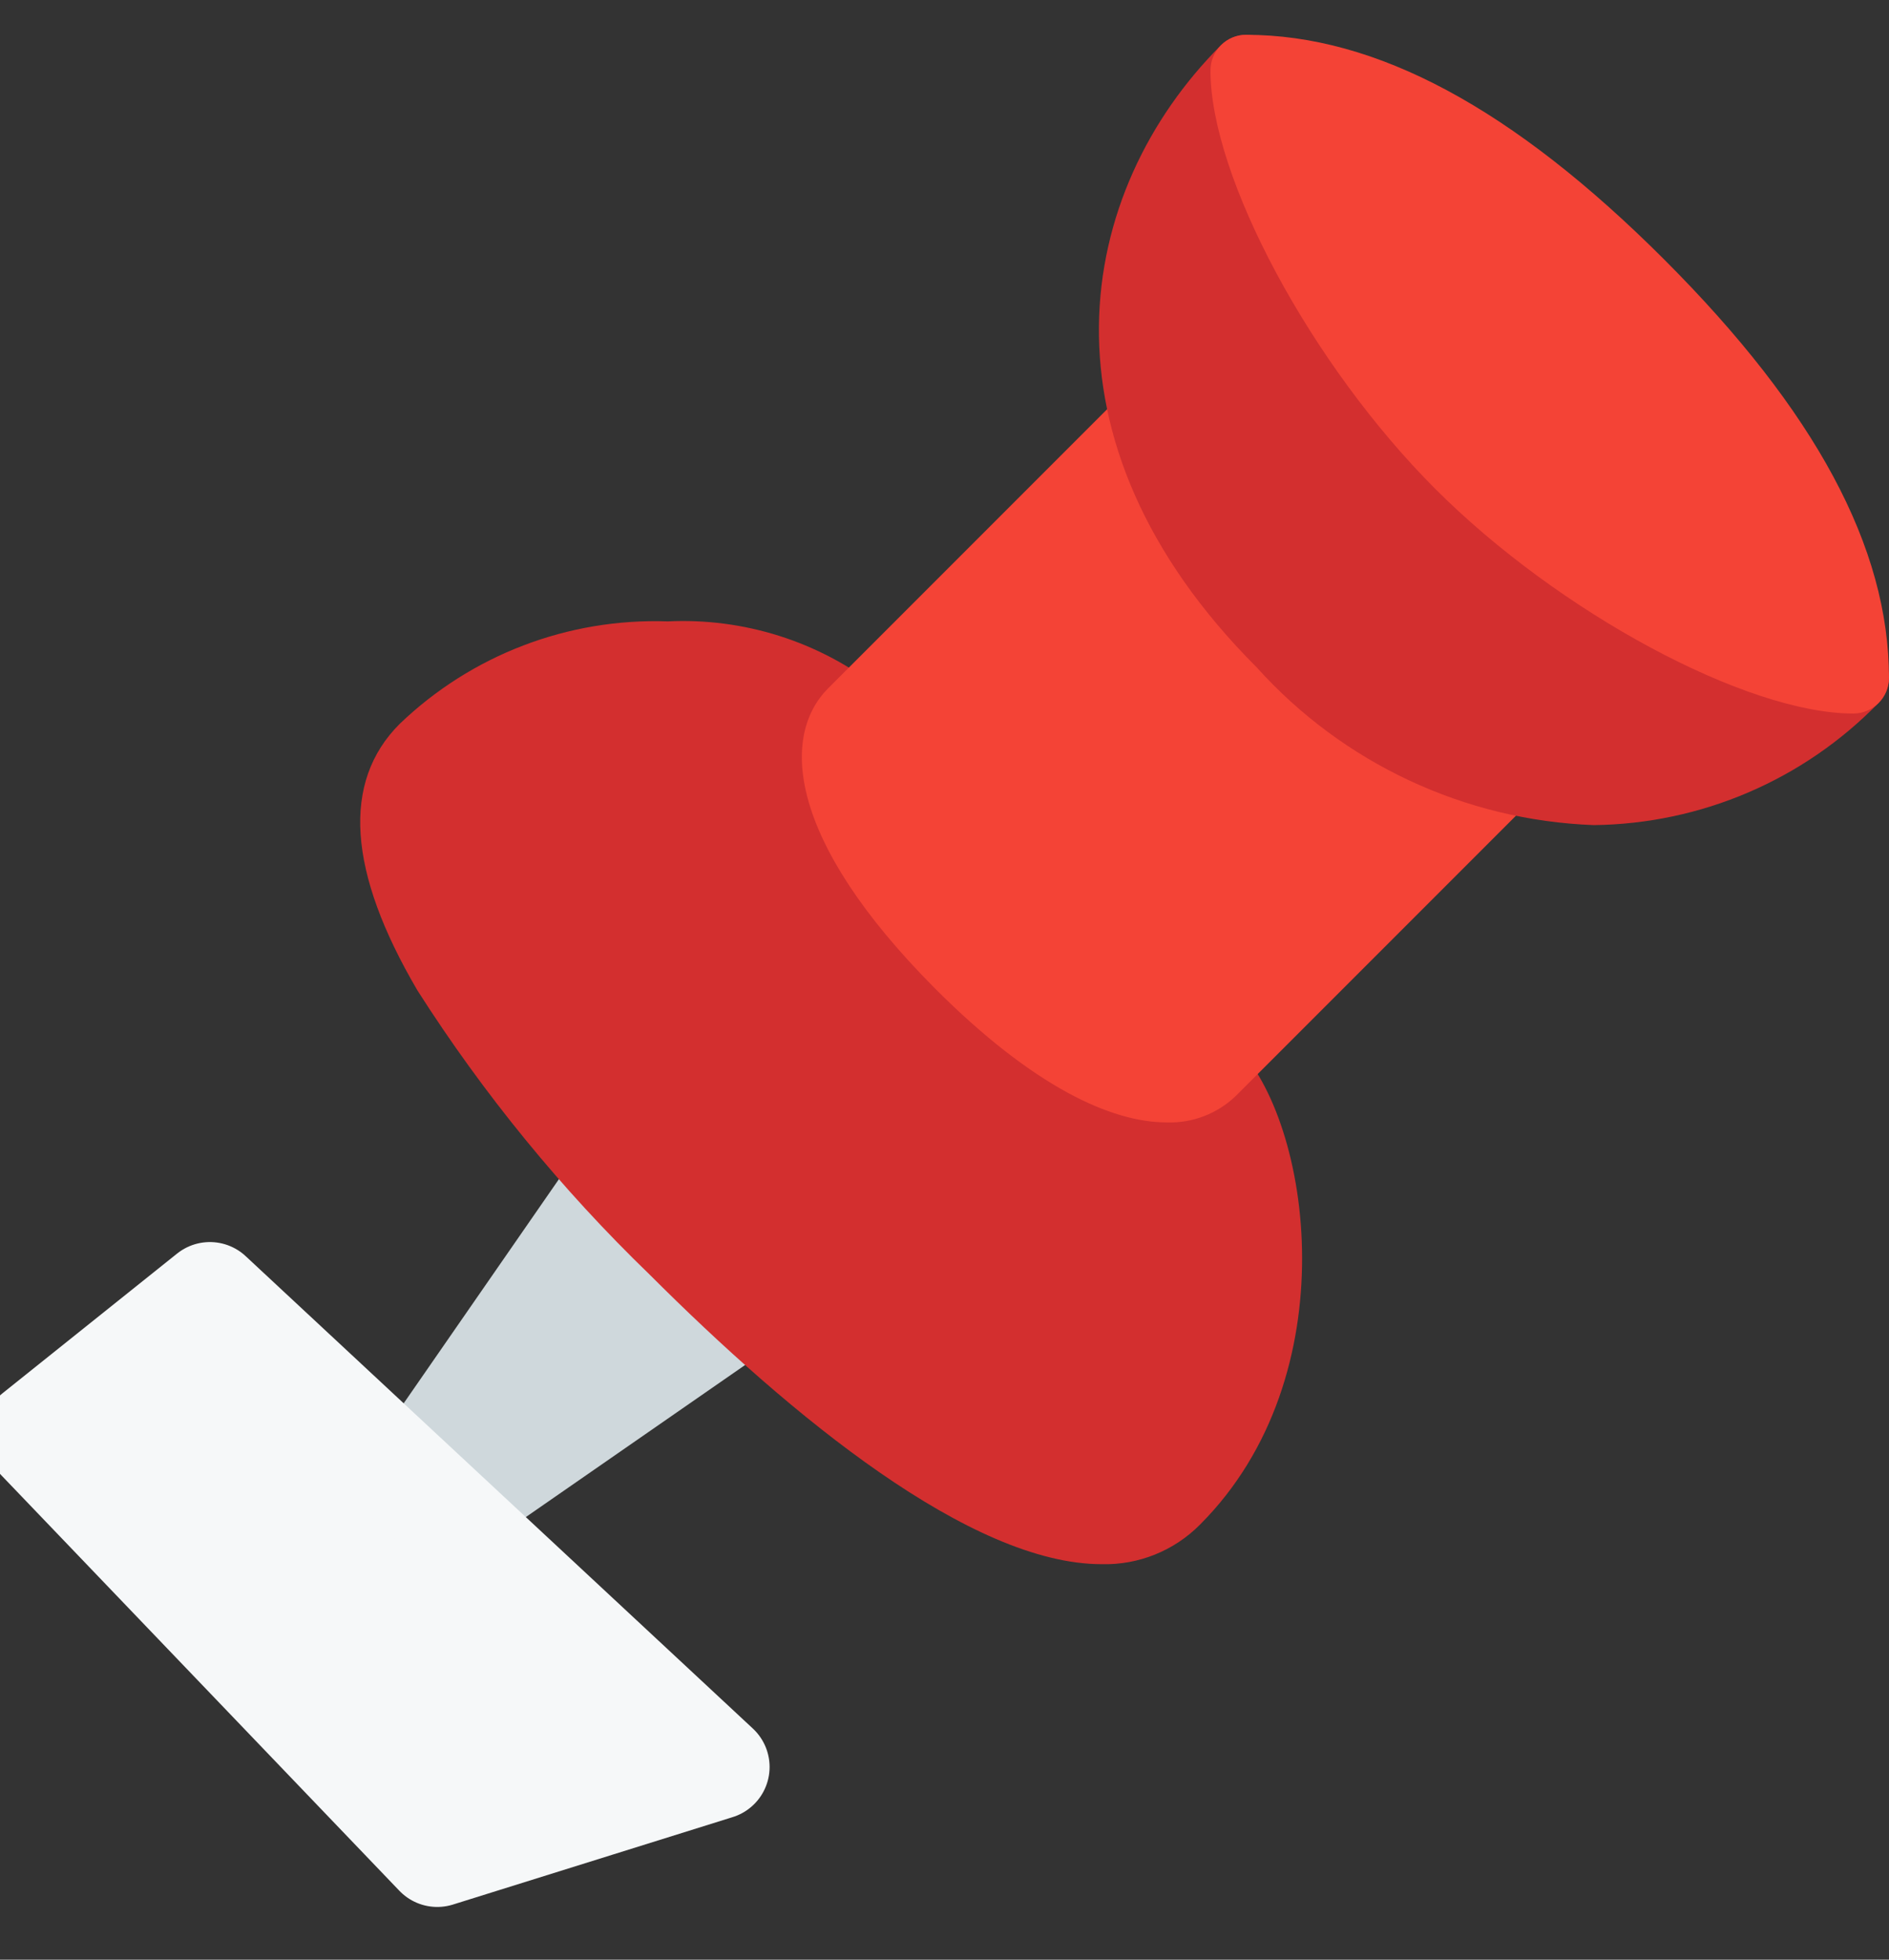 <svg xmlns="http://www.w3.org/2000/svg" width="54" height="56" viewBox="0 0 54 56" fill="none"><rect x="0" y="0" width="54" height="56" fill="#333333" stroke="none"/><g clip-path="url(#clip0_1234_63669)"><path d="M22.056 37.02L17.972 32.937C17.764 32.723 17.47 32.614 17.172 32.639C16.876 32.66 16.604 32.809 16.427 33.047L7.204 46.359C6.866 46.81 6.957 47.45 7.408 47.788C7.771 48.06 8.27 48.06 8.633 47.788L21.945 38.559C22.4 38.226 22.499 37.587 22.166 37.133C22.135 37.091 22.101 37.051 22.064 37.014L22.056 37.02Z" fill="#CFD8DC"></path><path d="M35.327 29.874L25.119 19.666C23.402 18.329 21.262 17.652 19.088 17.757C16.242 17.658 13.478 18.715 11.424 20.687C9.766 22.345 9.938 24.907 11.934 28.304C13.82 31.261 16.047 33.985 18.57 36.422C22.63 40.48 27.757 44.698 31.493 44.698C32.546 44.725 33.563 44.315 34.304 43.567C38.555 39.319 37.495 32.044 35.327 29.874Z" fill="#D32F2F"></path><path d="M43.493 21.709L33.285 11.501C32.887 11.102 32.241 11.102 31.842 11.501L23.676 19.667C22.34 21.002 22.451 23.954 26.738 28.256C29.537 31.055 31.768 32.074 33.353 32.074C34.086 32.099 34.798 31.827 35.327 31.318L43.493 23.152C43.892 22.753 43.892 22.107 43.493 21.709Z" fill="#F44336"></path><path d="M53.922 18.979C53.764 18.597 53.392 18.348 52.978 18.348C50.766 18.348 45.906 15.955 42.472 12.521C39.039 9.087 36.646 4.23 36.646 2.015C36.647 1.452 36.191 0.994 35.627 0.993C35.355 0.992 35.094 1.1 34.902 1.293C30.733 5.464 29.431 12.576 35.923 19.069C38.393 21.814 41.87 23.441 45.559 23.578C48.629 23.543 51.557 22.288 53.699 20.089C53.991 19.798 54.079 19.36 53.922 18.979Z" fill="#D32F2F"></path><path d="M47.576 7.418C43.252 3.095 39.342 0.995 35.624 0.995C35.061 0.995 34.603 1.452 34.603 2.015C34.603 5.064 37.486 10.425 41.026 13.967C44.566 17.509 49.932 20.39 52.978 20.39C53.542 20.39 53.999 19.933 53.999 19.369C53.999 15.649 51.898 11.739 47.576 7.418Z" fill="#F44336"></path><path d="M20.5 50.493L6 36.993L1 40.993L12.5 52.993L20.5 50.493Z" fill="#F6F8F9" stroke="#F6F8F9" stroke-width="3" stroke-miterlimit="1.5" stroke-linecap="round" stroke-linejoin="round"></path></g><defs><clipPath id="clip0_1234_63669"><rect width="54" height="55" fill="white" transform="translate(0 0.993)"></rect></clipPath></defs></svg>
